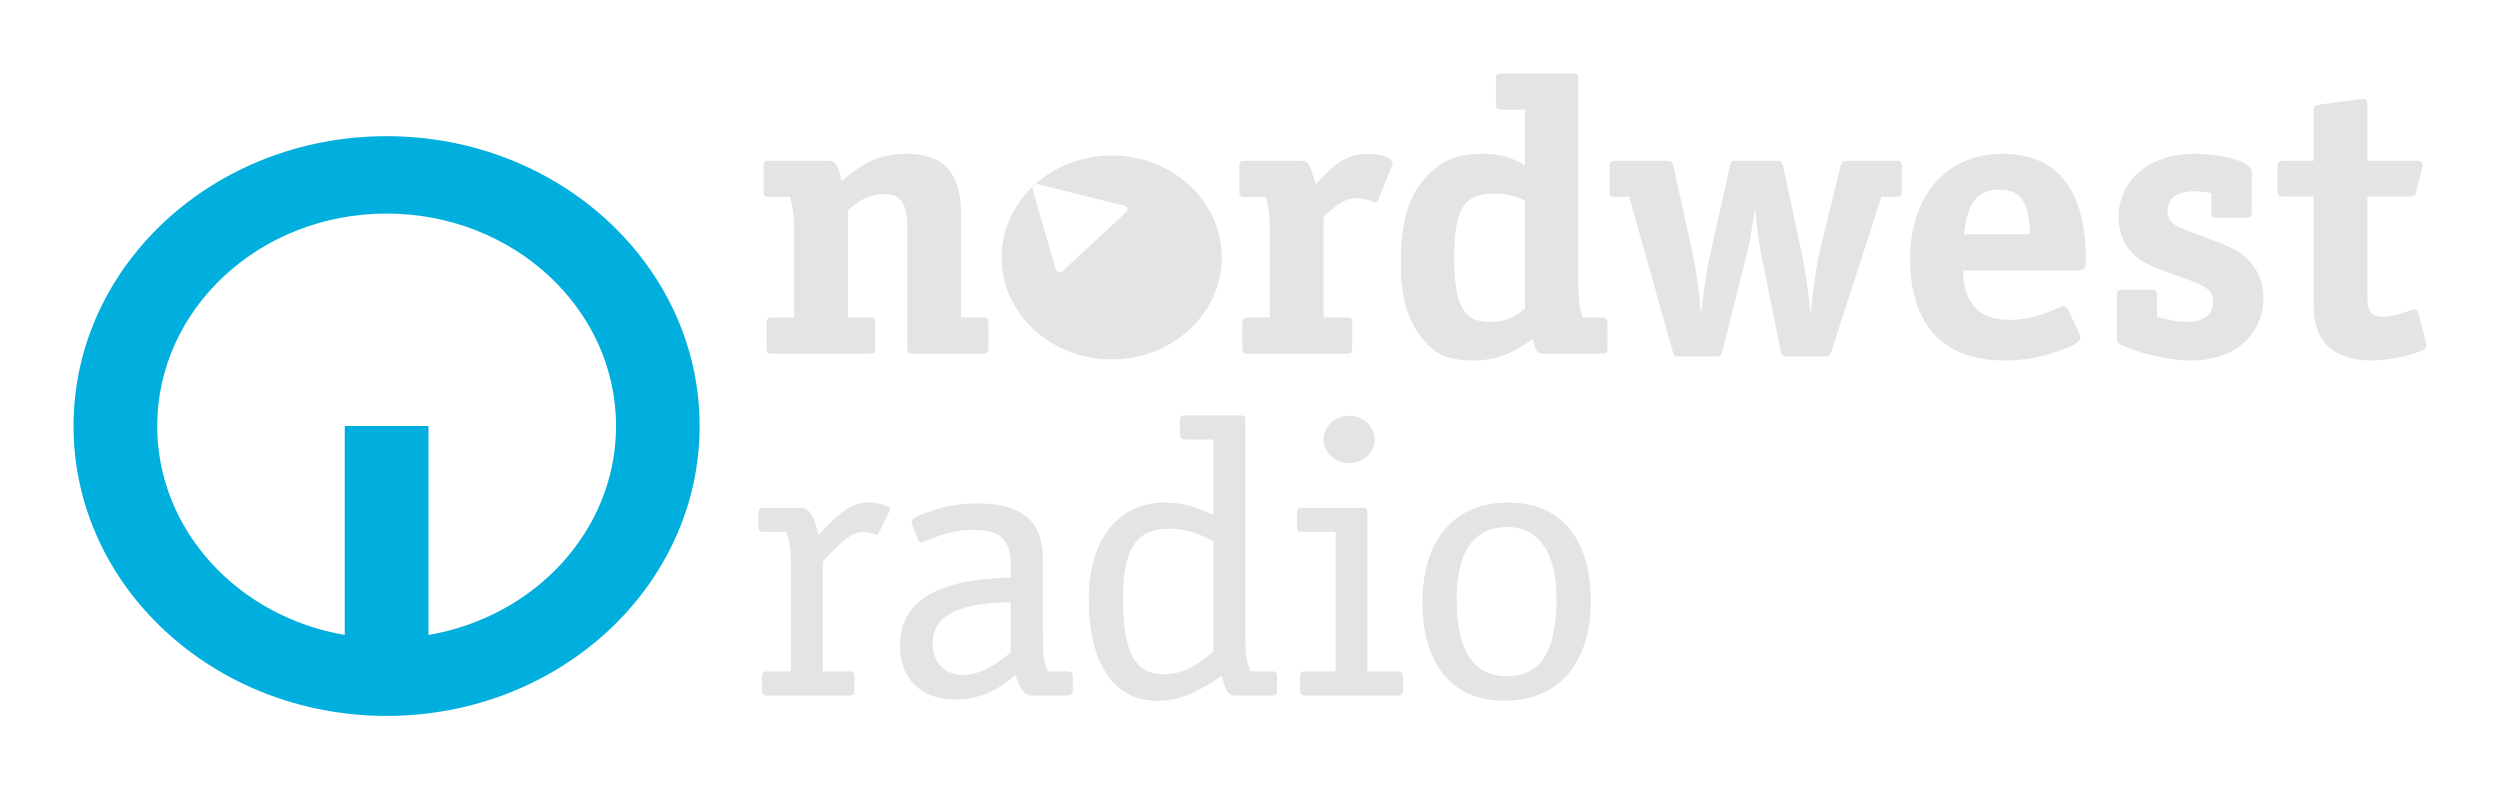 <?xml version="1.0" encoding="UTF-8" standalone="no"?>
<!-- Created with Inkscape (http://www.inkscape.org/) -->

<svg
   xmlns:dc="http://purl.org/dc/elements/1.1/"
   xmlns:cc="http://creativecommons.org/ns#"
   xmlns:rdf="http://www.w3.org/1999/02/22-rdf-syntax-ns#"
   xmlns:svg="http://www.w3.org/2000/svg"
   xmlns="http://www.w3.org/2000/svg"
   xmlns:sodipodi="http://sodipodi.sourceforge.net/DTD/sodipodi-0.dtd"
   xmlns:inkscape="http://www.inkscape.org/namespaces/inkscape"
   version="1.0"
   width="602.362"
   height="190.205"
   id="svg3873"
   inkscape:version="0.91pre3 r13670"
   sodipodi:docname="nordwestradio.svg">
  <sodipodi:namedview
     pagecolor="#ffffff"
     bordercolor="#666666"
     borderopacity="1"
     objecttolerance="10"
     gridtolerance="10"
     guidetolerance="10"
     inkscape:pageopacity="0"
     inkscape:pageshadow="2"
     inkscape:window-width="1920"
     inkscape:window-height="1017"
     id="namedview9"
     showgrid="false"
     inkscape:zoom="0.58104577"
     inkscape:cx="301.18109"
     inkscape:cy="95.102364"
     inkscape:window-x="-8"
     inkscape:window-y="-8"
     inkscape:window-maximized="1"
     inkscape:current-layer="svg3873" />
  <defs
     id="defs3875" />
  <g
     id="g4148">
    <path
       d="m 256.166,65.181 c -0.737,0.675 -1.567,0.467 -1.856,-0.473 l -5.508,-19.058 c -0.283,-0.958 0.31,-1.519 1.356,-1.269 l 20.598,5.129 c 1.006,0.243 1.234,1.012 0.5,1.701 l -15.091,13.969 z m -14.834,-3.132 c 0,-13.579 11.884,-24.572 26.544,-24.572 14.637,0 26.502,10.993 26.502,24.572 0,13.552 -11.865,24.547 -26.502,24.547 -14.66,0 -26.544,-10.995 -26.544,-24.547 z M 202.815,43.57 c 5.756,-4.846 9.732,-6.499 15.582,-6.499 9.118,0 13.175,4.555 13.175,14.922 l 0,24.499 5.223,0 c 1.06,0 1.377,0.283 1.377,1.268 l 0,6.181 c 0,0.966 -0.317,1.276 -1.377,1.276 l -16.413,0 c -1.567,0 -1.775,-0.195 -1.775,-1.653 l 0,-28.961 c 0,-5.513 -1.669,-7.849 -5.535,-7.849 -3.038,0 -5.447,0.985 -8.774,3.895 l 0,25.842 5.217,0 c 1.046,0 1.356,0.203 1.356,1.268 l 0,6.181 c 0,1.081 -0.31,1.276 -1.356,1.276 l -23.434,0 c -1.146,0 -1.376,-0.195 -1.376,-1.276 l 0,-6.181 c 0,-0.985 0.344,-1.268 1.376,-1.268 l 5.225,0 0,-21.105 c 0,-3.583 -0.209,-5.135 -0.953,-7.957 l -4.892,0 c -1.167,0 -1.479,-0.168 -1.479,-1.242 l 0,-6.216 c 0,-1.065 0.312,-1.249 1.479,-1.249 l 14.106,0 c 1.674,0 2.093,0.574 3.145,4.347 l 0.101,0.499 z m 116.083,8.714 0,24.209 5.567,0 c 1.153,0 1.343,0.283 1.343,1.268 l 0,6.181 c 0,1.081 -0.19,1.276 -1.343,1.276 l -23.749,0 c -1.148,0 -1.37,-0.195 -1.37,-1.276 l 0,-6.181 c 0,-0.985 0.31,-1.268 1.37,-1.268 l 5.23,0 0,-21.105 c 0,-3.583 -0.224,-5.135 -0.945,-7.957 l -4.934,0.101 c -1.135,0 -1.437,-0.27 -1.437,-1.343 l 0,-6.216 c 0,-1.065 0.302,-1.249 1.437,-1.249 l 13.195,0 c 1.883,0 2.307,0.683 3.765,5.71 l 0.945,-1.068 c 4.285,-4.643 7.316,-6.296 11.716,-6.296 3.139,0 5.865,1.06 5.865,2.227 0,0.21 -0.12,0.595 -0.235,0.878 l -3.126,7.646 c -0.203,0.681 -0.425,0.876 -0.844,0.876 -0.195,0 -0.425,0 -0.614,-0.107 -1.37,-0.567 -2.942,-0.851 -4.077,-0.851 -2.192,0 -4.507,1.351 -7.759,4.544 z m 48.532,21.982 c -2.598,2.43 -4.819,3.292 -8.666,3.292 -6.189,0 -8.376,-4.069 -8.376,-15.395 0,-11.911 2.296,-15.51 9.625,-15.51 2.82,0 4.697,0.387 7.417,1.661 l 0,25.951 z m 1.99,8.031 c 0.723,2.611 1.142,2.921 2.715,2.921 l 13.707,0 c 1.132,0 1.485,-0.195 1.485,-1.276 l 0,-6.181 c 0,-0.985 -0.352,-1.268 -1.485,-1.268 l -4.496,0 c -0.823,-2.323 -1.047,-4.253 -1.047,-7.951 l 0,-49.578 c 0,-0.958 -0.195,-1.255 -1.356,-1.255 l -17.168,0 c -1.027,0 -1.345,0.297 -1.345,1.255 l 0,6.189 c 0,1.079 0.203,1.276 1.345,1.276 l 5.655,0 0,13.363 c -3.671,-2.039 -6.074,-2.72 -10.36,-2.72 -6.06,0 -9.929,1.653 -13.587,5.724 -4.277,4.737 -5.965,10.744 -5.965,21.01 0,8.05 1.768,13.753 5.554,18.207 2.923,3.489 6.176,4.846 11.825,4.846 5.311,0 9.502,-1.551 14.321,-5.135 l 0.201,0.574 z m 53.467,-32.247 c -0.851,5.628 -1.155,7.66 -1.89,10.744 l -5.98,23.73 c -0.31,1.276 -0.505,1.37 -1.877,1.37 l -8.261,0 c -1.471,0 -1.557,0 -1.888,-1.37 l -10.441,-37.093 -3.252,0 c -1.148,0 -1.471,-0.168 -1.471,-1.242 l 0,-6.216 c 0,-0.951 0.323,-1.249 1.471,-1.249 l 12.039,0 c 1.343,0 1.559,0.184 1.877,1.35 l 4.589,20.82 c 0.831,3.895 1.37,7.748 2.093,14.821 l 0.316,-2.801 c 0.521,-4.374 1.054,-8.437 1.668,-10.751 l 4.926,-22.089 c 0.304,-1.249 0.419,-1.35 1.869,-1.35 l 9.125,0 c 1.343,0 1.559,0.101 1.869,1.452 l 4.502,21.111 c 0.513,2.227 1.255,7.174 1.768,11.526 l 0.312,2.902 c 0.836,-7.93 1.477,-12.202 2.315,-15.699 l 4.899,-19.942 c 0.337,-1.167 0.532,-1.35 1.903,-1.35 l 11.385,0 c 1.148,0 1.479,0.184 1.479,1.249 l 0,6.216 c 0,1.073 -0.331,1.242 -1.479,1.242 l -3.436,0 -12.033,37.2 c -0.425,1.169 -0.641,1.262 -1.997,1.262 l -8.354,0 c -1.37,0 -1.573,-0.094 -1.898,-1.37 l -4.811,-23.912 c -0.088,-0.668 -0.317,-1.735 -0.513,-2.996 -0.109,-1.169 -0.216,-2.053 -0.304,-2.728 l -0.331,-2.51 -0.187,-2.328 z M 481.784,45.698 c 5.118,0 7.094,2.895 7.323,10.75 l -15.907,0 c 0.937,-7.748 3.233,-10.75 8.584,-10.75 z m 18.513,19.483 c 1.883,0 2.296,-0.499 2.296,-2.342 0,-17.042 -6.803,-25.767 -20.179,-25.767 -13.392,0 -22.179,10.076 -22.179,25.281 0,15.881 7.943,24.505 22.697,24.505 4.496,0 8.471,-0.673 12.668,-2.125 4.163,-1.45 5.642,-2.334 5.642,-3.503 0,-0.283 -0.107,-0.465 -0.331,-1.065 l -2.605,-5.508 c -0.214,-0.566 -0.634,-0.876 -1.14,-0.876 -0.324,0 -0.735,0.101 -1.268,0.39 -3.968,1.93 -7.849,2.902 -11.71,2.902 -7.417,0 -10.987,-3.866 -11.195,-11.892 l 27.306,0 z m 32.53,-18.708 c -2.207,-0.283 -2.937,-0.384 -3.975,-0.384 -4.299,0 -6.6,1.653 -6.6,4.739 0,2.617 1.154,3.495 6.803,5.513 8.672,3.111 10.778,4.171 13.067,6.681 2.091,2.342 3.239,5.345 3.239,8.626 0,9.009 -6.992,15.211 -17.338,15.211 -5.142,0 -11.305,-1.356 -16.535,-3.576 -1.247,-0.486 -1.45,-0.884 -1.45,-1.944 l 0,-10.266 c 0,-0.98 0.203,-1.255 1.343,-1.255 l 7.006,0 c 1.159,0 1.349,0.195 1.349,1.653 l 0,4.84 c 3.794,1.065 4.934,1.247 7.235,1.247 3.954,0 6.283,-1.733 6.283,-4.846 0,-2.7 -1.255,-3.677 -7.97,-6.013 -7.417,-2.606 -9.617,-3.679 -11.697,-5.906 -1.984,-2.12 -3.138,-5.116 -3.138,-8.416 0,-8.909 7.417,-15.307 18.081,-15.307 7.633,0 14.012,2.045 14.012,4.272 l 0,9.772 c 0,1.081 -0.304,1.364 -1.351,1.364 l -7.006,0 c -1.161,0 -1.356,-0.283 -1.356,-1.364 l 0,-4.643 z m 24.62,-7.748 0,-11.906 c 0,-1.274 0.203,-1.45 1.655,-1.666 l 9.42,-1.236 c 0.114,0 0.203,0 0.312,0 0.31,0 0.424,-0.115 0.532,-0.115 0.729,0 1.041,0.494 1.041,1.668 l 0,13.254 11.601,0 c 1.262,0 1.68,0.184 1.68,0.958 0,0.109 0,0.291 0,0.392 0,0.102 -0.101,0.203 -0.101,0.39 l -1.356,5.516 c -0.222,1.167 -0.628,1.37 -1.896,1.37 l -9.927,0 0,24.296 c 0,3.402 0.951,4.664 3.773,4.664 1.343,0 3.442,-0.392 4.918,-0.98 l 1.77,-0.566 c 0.222,-0.21 0.641,-0.21 0.844,-0.21 0.518,0 0.836,0.291 1.025,0.985 l 1.68,6.568 0.115,0.492 c 0.115,0.197 0.115,0.291 0.115,0.472 0,0.784 -0.425,1.175 -1.49,1.559 -3.436,1.351 -8.045,2.227 -11.913,2.227 -6.566,0 -11.297,-2.718 -12.864,-7.369 -0.729,-2.032 -0.932,-3.773 -0.932,-7.452 l 0,-24.687 -6.904,0 c -1.565,0 -1.8,-0.203 -1.8,-1.554 l 0,-5.519 c 0,-1.452 0.235,-1.553 1.8,-1.553 l 6.904,0 z m -359.217,123.049 6.487,0 c 0.836,0 1.154,0.398 1.154,1.06 l 0,3.685 c 0,0.668 -0.317,1.065 -1.154,1.065 l -19.998,0 c -0.729,0 -1.14,-0.398 -1.14,-1.065 l 0,-3.685 c 0,-0.662 0.411,-1.06 1.14,-1.06 l 5.877,0 0,-23.548 c 0,-5.898 -0.228,-7.449 -1.154,-10.069 l -5.452,0 c -0.838,0 -1.268,-0.291 -1.268,-1.073 l 0,-3.57 c 0,-0.777 0.431,-1.154 1.268,-1.154 l 9.206,0 c 1.781,0 3.239,2.409 3.968,6.574 l 1.167,-1.257 c 4.813,-5.041 7.425,-6.593 10.981,-6.593 1.37,0 2.929,0.297 4.387,0.884 0.534,0.182 0.736,0.392 0.736,0.668 0,0.101 -0.096,0.398 -0.203,0.675 l -2.512,5.129 c -0.12,0.304 -0.195,0.384 -0.54,0.384 0,0 -0.189,0 -0.304,-0.08 -1.883,-0.486 -2.409,-0.587 -3.031,-0.587 -2.294,0 -4.702,1.754 -9.617,7.166 l 0,26.451 z m 45.3,-4.55 c -4.704,3.861 -8.066,5.399 -11.614,5.399 -4.28,0 -7.208,-3.076 -7.208,-7.532 0,-6.688 6.154,-9.893 18.823,-9.975 l 0,12.108 z m 7.741,-4.947 0,-17.723 c 0,-9.017 -5.142,-13.262 -15.684,-13.262 -4.387,0 -8.282,0.675 -12.257,2.221 -2.606,0.857 -3.663,1.559 -3.663,2.233 0,0.082 0,0.387 0.12,0.675 l 1.452,3.78 c 0.107,0.291 0.417,0.465 0.761,0.465 0.197,0 0.405,-0.08 0.715,-0.174 4.509,-1.951 7.951,-2.816 11.716,-2.816 6.573,0 9.098,2.309 9.098,8.423 l 0,3.092 c -17.891,0.31 -26.694,5.73 -26.694,16.474 0,7.842 5.164,12.864 13.202,12.864 5.548,0 10.029,-1.829 14.639,-5.906 1.146,3.604 2.192,4.961 3.866,4.961 l 8.685,0 c 0.844,0 1.255,-0.398 1.255,-1.065 l 0,-3.685 c 0,-0.662 -0.411,-1.06 -1.255,-1.06 l -4.811,0 c -1.052,-2.923 -1.148,-4.381 -1.148,-9.497 z m 41.074,4.731 c -4.608,3.989 -7.943,5.441 -12.026,5.441 -6.918,0 -9.732,-5.339 -9.732,-18.31 0,-11.919 3.252,-16.764 11.075,-16.764 3.562,0 6.29,0.782 10.683,3.009 l 0,26.624 z m 0,-32.921 c -4.392,-2.12 -7.735,-3.004 -11.521,-3.004 -11.507,0 -18.492,8.902 -18.492,23.439 0,15.312 6.055,24.323 16.428,24.323 5.001,0 8.666,-1.37 15.67,-6.013 0.742,3.576 1.586,4.75 3.152,4.75 l 8.982,0 c 0.838,0 1.148,-0.291 1.148,-1.065 l 0,-3.685 c 0,-0.662 -0.31,-1.06 -1.148,-1.06 l -5.231,0 c -1.039,-2.611 -1.268,-4.272 -1.268,-9.003 l 0,-51.637 c 0,-0.878 -0.182,-0.958 -1.14,-1.054 l -13.485,0 c -0.729,0 -1.146,0.379 -1.146,1.054 l 0,3.677 c 0,0.683 0.417,1.073 1.146,1.073 l 6.904,0 0,18.203 z m 37.12,37.686 7.329,0 c 0.83,0 1.242,0.398 1.242,1.06 l 0,3.685 c 0,0.668 -0.411,1.065 -1.242,1.065 l -22.393,0 c -0.742,0 -1.167,-0.398 -1.167,-1.065 l 0,-3.685 c 0,-0.662 0.425,-1.06 1.167,-1.06 l 7.417,0 0,-33.617 -8.584,0 c -0.513,0 -0.729,-0.291 -0.729,-1.073 l 0,-3.671 c 0,-0.675 0.216,-1.052 0.729,-1.052 l 15.387,0 c 0.622,0 0.844,0.377 0.844,1.052 l 0,38.362 z m 1.776,-55.89 c 0,3.098 -2.822,5.716 -6.176,5.716 -3.354,0 -6.176,-2.619 -6.176,-5.716 0,-3.199 2.822,-5.709 6.176,-5.709 3.354,0 6.176,2.619 6.176,5.709 z m 31.882,57.043 c -8.159,0 -12.14,-6.095 -12.14,-18.695 0,-11.345 4.203,-17.243 12.14,-17.243 7.727,0 11.919,6.216 11.919,17.534 l 0,0.884 c -0.304,11.986 -4.077,17.52 -11.919,17.52 z m 0.318,-41.843 c -12.986,0 -20.706,8.902 -20.706,24.115 0,14.914 7.22,23.648 19.672,23.648 13.059,0 20.889,-8.909 20.889,-24.115 0,-15.029 -7.302,-23.648 -19.856,-23.648 z"
       style="fill:#e4e4e4;fill-opacity:1;fill-rule:evenodd"
       id="_82834504"
       inkscape:connector-curvature="0" />
    <path
       d="m 93.137,51.46 c -30.52,0 -55.254,22.921 -55.254,51.198 0,25.079 19.472,45.941 45.184,50.334 l 0,-50.347 20.174,0 0,50.347 c 25.701,-4.392 45.191,-25.255 45.191,-50.334 0,-28.277 -24.756,-51.198 -55.294,-51.198 l 0,0 z m 0,-18.647 c 41.681,0 75.433,31.249 75.433,69.845 0,38.578 -33.753,69.838 -75.433,69.838 -41.662,0 -75.42,-31.26 -75.42,-69.838 0,-38.597 33.759,-69.845 75.42,-69.845 z"
       style="fill:#00afdd;fill-opacity:1;fill-rule:evenodd"
       id="_82864576"
       inkscape:connector-curvature="0" />
  </g>
</svg>
